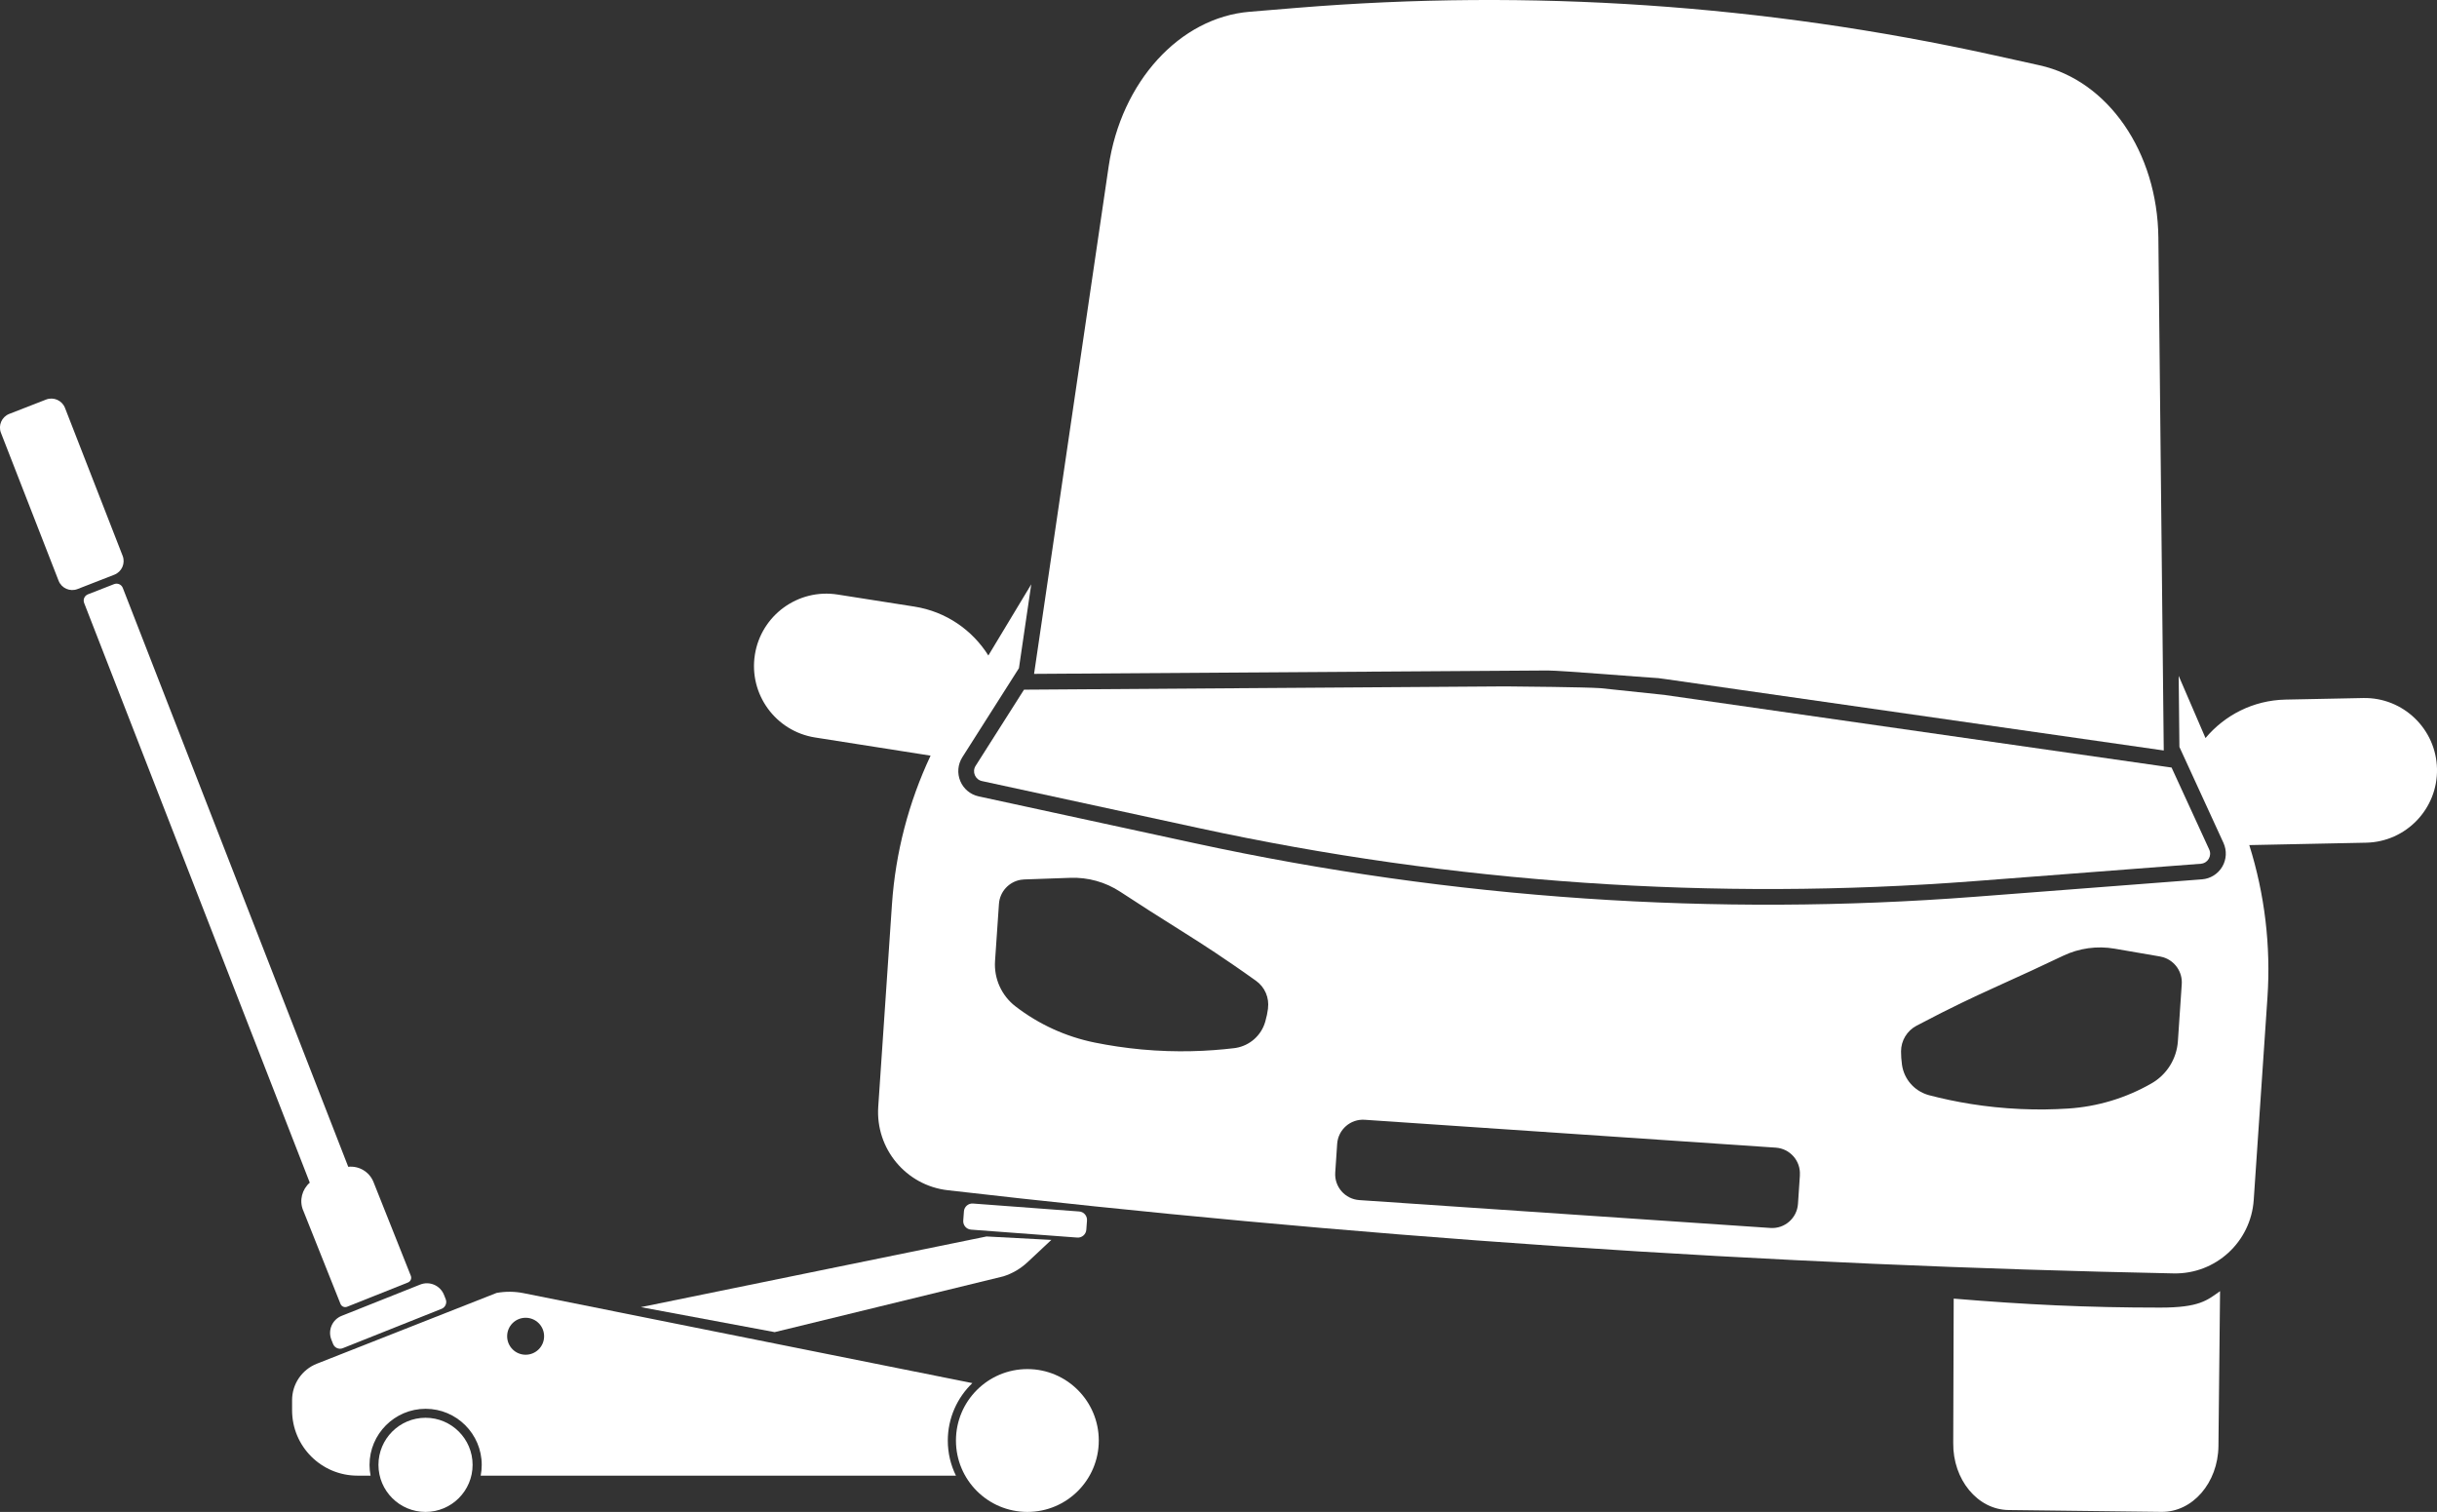 <?xml version="1.0" encoding="UTF-8"?>
<svg id="Layer_2" data-name="Layer 2" xmlns="http://www.w3.org/2000/svg" viewBox="0 0 466.98 289.7">
  <rect x="0" y="0" width="466.98" height="289.7" fill="#333333" stroke="none"/>
  <defs>
    <style>
      .cls-1 {
        fill: #fff;
      }
    </style>
  </defs>
  <g id="Layer_1-2" data-name="Layer 1">
    <g>
      <path class="cls-1" d="m81.54,271.66c-4.98,0-9.02,4.04-9.02,9.02s4.04,9.02,9.02,9.02,9.02-4.04,9.02-9.02-4.04-9.02-9.02-9.02Z"/>
      <path class="cls-1" d="m196.87,262.33c-7.56,0-13.69,6.13-13.69,13.69s6.13,13.68,13.69,13.68,13.68-6.13,13.68-13.68-6.13-13.69-13.68-13.69Z"/>
      <path class="cls-1" d="m186.29,265.01l-85.98-17.23c-1.7-.34-3.46-.35-5.16-.04l-34.43,13.56c-2.87,1.13-4.75,3.9-4.75,6.98v1.94c0,6.92,5.61,12.53,12.53,12.53h2.51c-.13-.67-.2-1.36-.2-2.06,0-5.92,4.82-10.75,10.75-10.75s10.75,4.82,10.75,10.75c0,.7-.07,1.39-.2,2.06h91.07c-1-2.03-1.56-4.31-1.56-6.72,0-4.32,1.81-8.23,4.7-11.01Zm-85.57-5.43c-1.95,0-3.54-1.58-3.54-3.54s1.58-3.54,3.54-3.54,3.54,1.58,3.54,3.54-1.58,3.54-3.54,3.54Z"/>
      <path class="cls-1" d="m63.5,256.7l.33.83c.29.73,1.12,1.09,1.85.8l18.93-7.54c.73-.29,1.09-1.12.8-1.85l-.33-.83c-.72-1.81-2.77-2.69-4.57-1.97l-15.04,5.99c-1.81.72-2.69,2.77-1.97,4.57Z"/>
      <path class="cls-1" d="m58.08,231.88l7.16,17.95c.2.51.78.76,1.29.55l11.64-4.64c.51-.2.76-.78.55-1.29l-7.15-17.96c-.8-1.99-2.8-3.14-4.84-2.92L23.53,112.65c-.26-.66-1-.98-1.66-.73l-5.02,1.96c-.66.26-.98,1-.73,1.65l43.24,111.08c-1.46,1.27-2.05,3.37-1.29,5.27Z"/>
      <path class="cls-1" d="m23.5,106.5l-11.05-28.35c-.56-1.43-2.19-2.15-3.62-1.59l-7.06,2.75c-1.43.56-2.15,2.19-1.59,3.62l11.05,28.35c.56,1.43,2.19,2.15,3.62,1.59l7.06-2.75c1.43-.56,2.15-2.19,1.59-3.62Z"/>
      <path class="cls-1" d="m374.37,248.84l-.09,27.66c-.08,7.02,4.67,12.77,10.61,12.84l29.29.35c5.95.07,10.83-5.56,10.92-12.58l.31-29.71c-2.48,1.75-3.94,3.15-11.47,3.15-14.09,0-25.74-.57-39.57-1.72Z"/>
      <path class="cls-1" d="m452.83,133.75l-14.89.3c-6.17.13-11.64,2.98-15.32,7.37l-5.14-11.92.14,13.62,8.44,18.38c.67,1.47.59,3.18-.23,4.57-.82,1.39-2.27,2.3-3.88,2.42l-43.49,3.34c-24.91,1.91-49.89,2.02-74.73.33-25.08-1.7-50.03-5.23-74.69-10.57l-41.52-9c-1.58-.34-2.89-1.44-3.51-2.93-.62-1.49-.48-3.19.39-4.56l10.85-17.07,2.36-16.07c-2.74,4.55-5.48,9.09-8.22,13.64-3.05-4.85-8.08-8.41-14.18-9.37l-14.71-2.31c-7.56-1.19-14.66,3.98-15.85,11.54-1.19,7.56,3.98,14.66,11.54,15.85l22.13,3.48c-4.2,8.93-6.72,18.58-7.4,28.47l-2.63,38.8c-.54,8.03,5.31,15.08,13.3,16,37.15,4.29,75.98,7.93,116.4,10.69.29.02.57.04.86.06,40.74,2.76,80.01,4.42,117.67,5.19,8.05.16,14.79-6.03,15.34-14.06l2.63-38.8c.67-9.89-.52-19.8-3.48-29.21l22.39-.46c7.65-.16,13.73-6.49,13.58-14.14-.16-7.65-6.49-13.73-14.14-13.58Zm-209.85,59.48c-.1.79-.27,1.64-.53,2.53,0,.02-.01.04-.02.06-.76,2.6-2.95,4.52-5.6,4.97-.11.02-.23.04-.35.05-4.94.59-10.94.87-17.7.25-3.22-.3-6.23-.76-8.99-1.32-5.53-1.12-10.73-3.49-15.2-6.94-2.68-2.06-4.15-5.33-3.92-8.7l.75-10.93c.16-2.35,1.91-4.23,4.17-4.62.22-.04.45-.06.68-.07,2.95-.1,5.9-.21,8.84-.31,3.38-.12,6.71.81,9.54,2.66,1.62,1.06,3.49,2.27,5.54,3.59,5.91,3.78,8.26,5.16,12.62,8.05,1.98,1.32,4.68,3.15,7.88,5.44,1.68,1.2,2.55,3.23,2.28,5.28Zm101.92,31.95l-.37,5.5c-.19,2.73-2.55,4.8-5.28,4.61l-78.78-5.34c-2.73-.19-4.8-2.55-4.61-5.28l.37-5.5c.19-2.73,2.55-4.8,5.28-4.61l78.77,5.34c2.73.19,4.8,2.55,4.61,5.28Zm73.17-36.61l-.74,10.93c-.23,3.38-2.12,6.41-5.06,8.09-4.89,2.81-10.36,4.46-15.99,4.82-2.82.18-5.86.24-9.09.09-6.78-.3-12.69-1.38-17.51-2.64-.11-.03-.23-.06-.34-.1-2.57-.81-4.47-3-4.87-5.68,0-.02,0-.04-.01-.06-.13-.92-.18-1.78-.18-2.57,0-2.06,1.15-3.96,2.98-4.92,3.48-1.84,6.39-3.29,8.54-4.33,4.7-2.27,7.22-3.32,13.59-6.27,2.22-1.03,4.22-1.97,5.98-2.81,3.05-1.45,6.48-1.92,9.81-1.35,2.91.5,5.81,1,8.72,1.5.23.04.45.09.66.16,2.19.69,3.67,2.8,3.51,5.14Z"/>
      <path class="cls-1" d="m317.64,129.92c.64.08,1.28.16,1.91.26l13.73,1.97,81.34,11.65-1.03-98.26c-.17-16.4-9.65-30.13-22.78-33.03l-8.91-1.97C338.07.88,293.29-2.16,248.56,1.5l-9.09.75c-13.41,1.1-24.65,13.42-27.03,29.65l-14.29,97.22,98.43-.65c2.83.02,18.24,1.3,21.07,1.46Z"/>
      <path class="cls-1" d="m319.13,133.17c-.29-.04-12.15-1.27-12.44-1.31-3.14-.21-15.07-.31-18.22-.34l-92.25.63-9.27,14.59c-.72,1.13-.09,2.64,1.22,2.92l41.52,9c48.76,10.57,98.8,13.99,148.55,10.18l43.49-3.34c1.34-.1,2.16-1.51,1.6-2.73l-7.21-15.7-90.82-13.01-6.18-.88Z"/>
      <path class="cls-1" d="m148.44,255.25l43.83-10.69c1.71-.54,3.27-1.45,4.58-2.67l4.61-4.31-12.42-.66-66.23,13.54,25.64,4.79Z"/>
      <path class="cls-1" d="m206.42,237.13c.89.07,1.68-.61,1.74-1.5l.13-1.76c.07-.89-.6-1.68-1.5-1.74l-20.34-1.52c-.9-.07-1.68.61-1.74,1.5l-.13,1.76c-.07.9.61,1.68,1.5,1.74l20.34,1.52Z"/>
    </g>
  </g>
</svg>